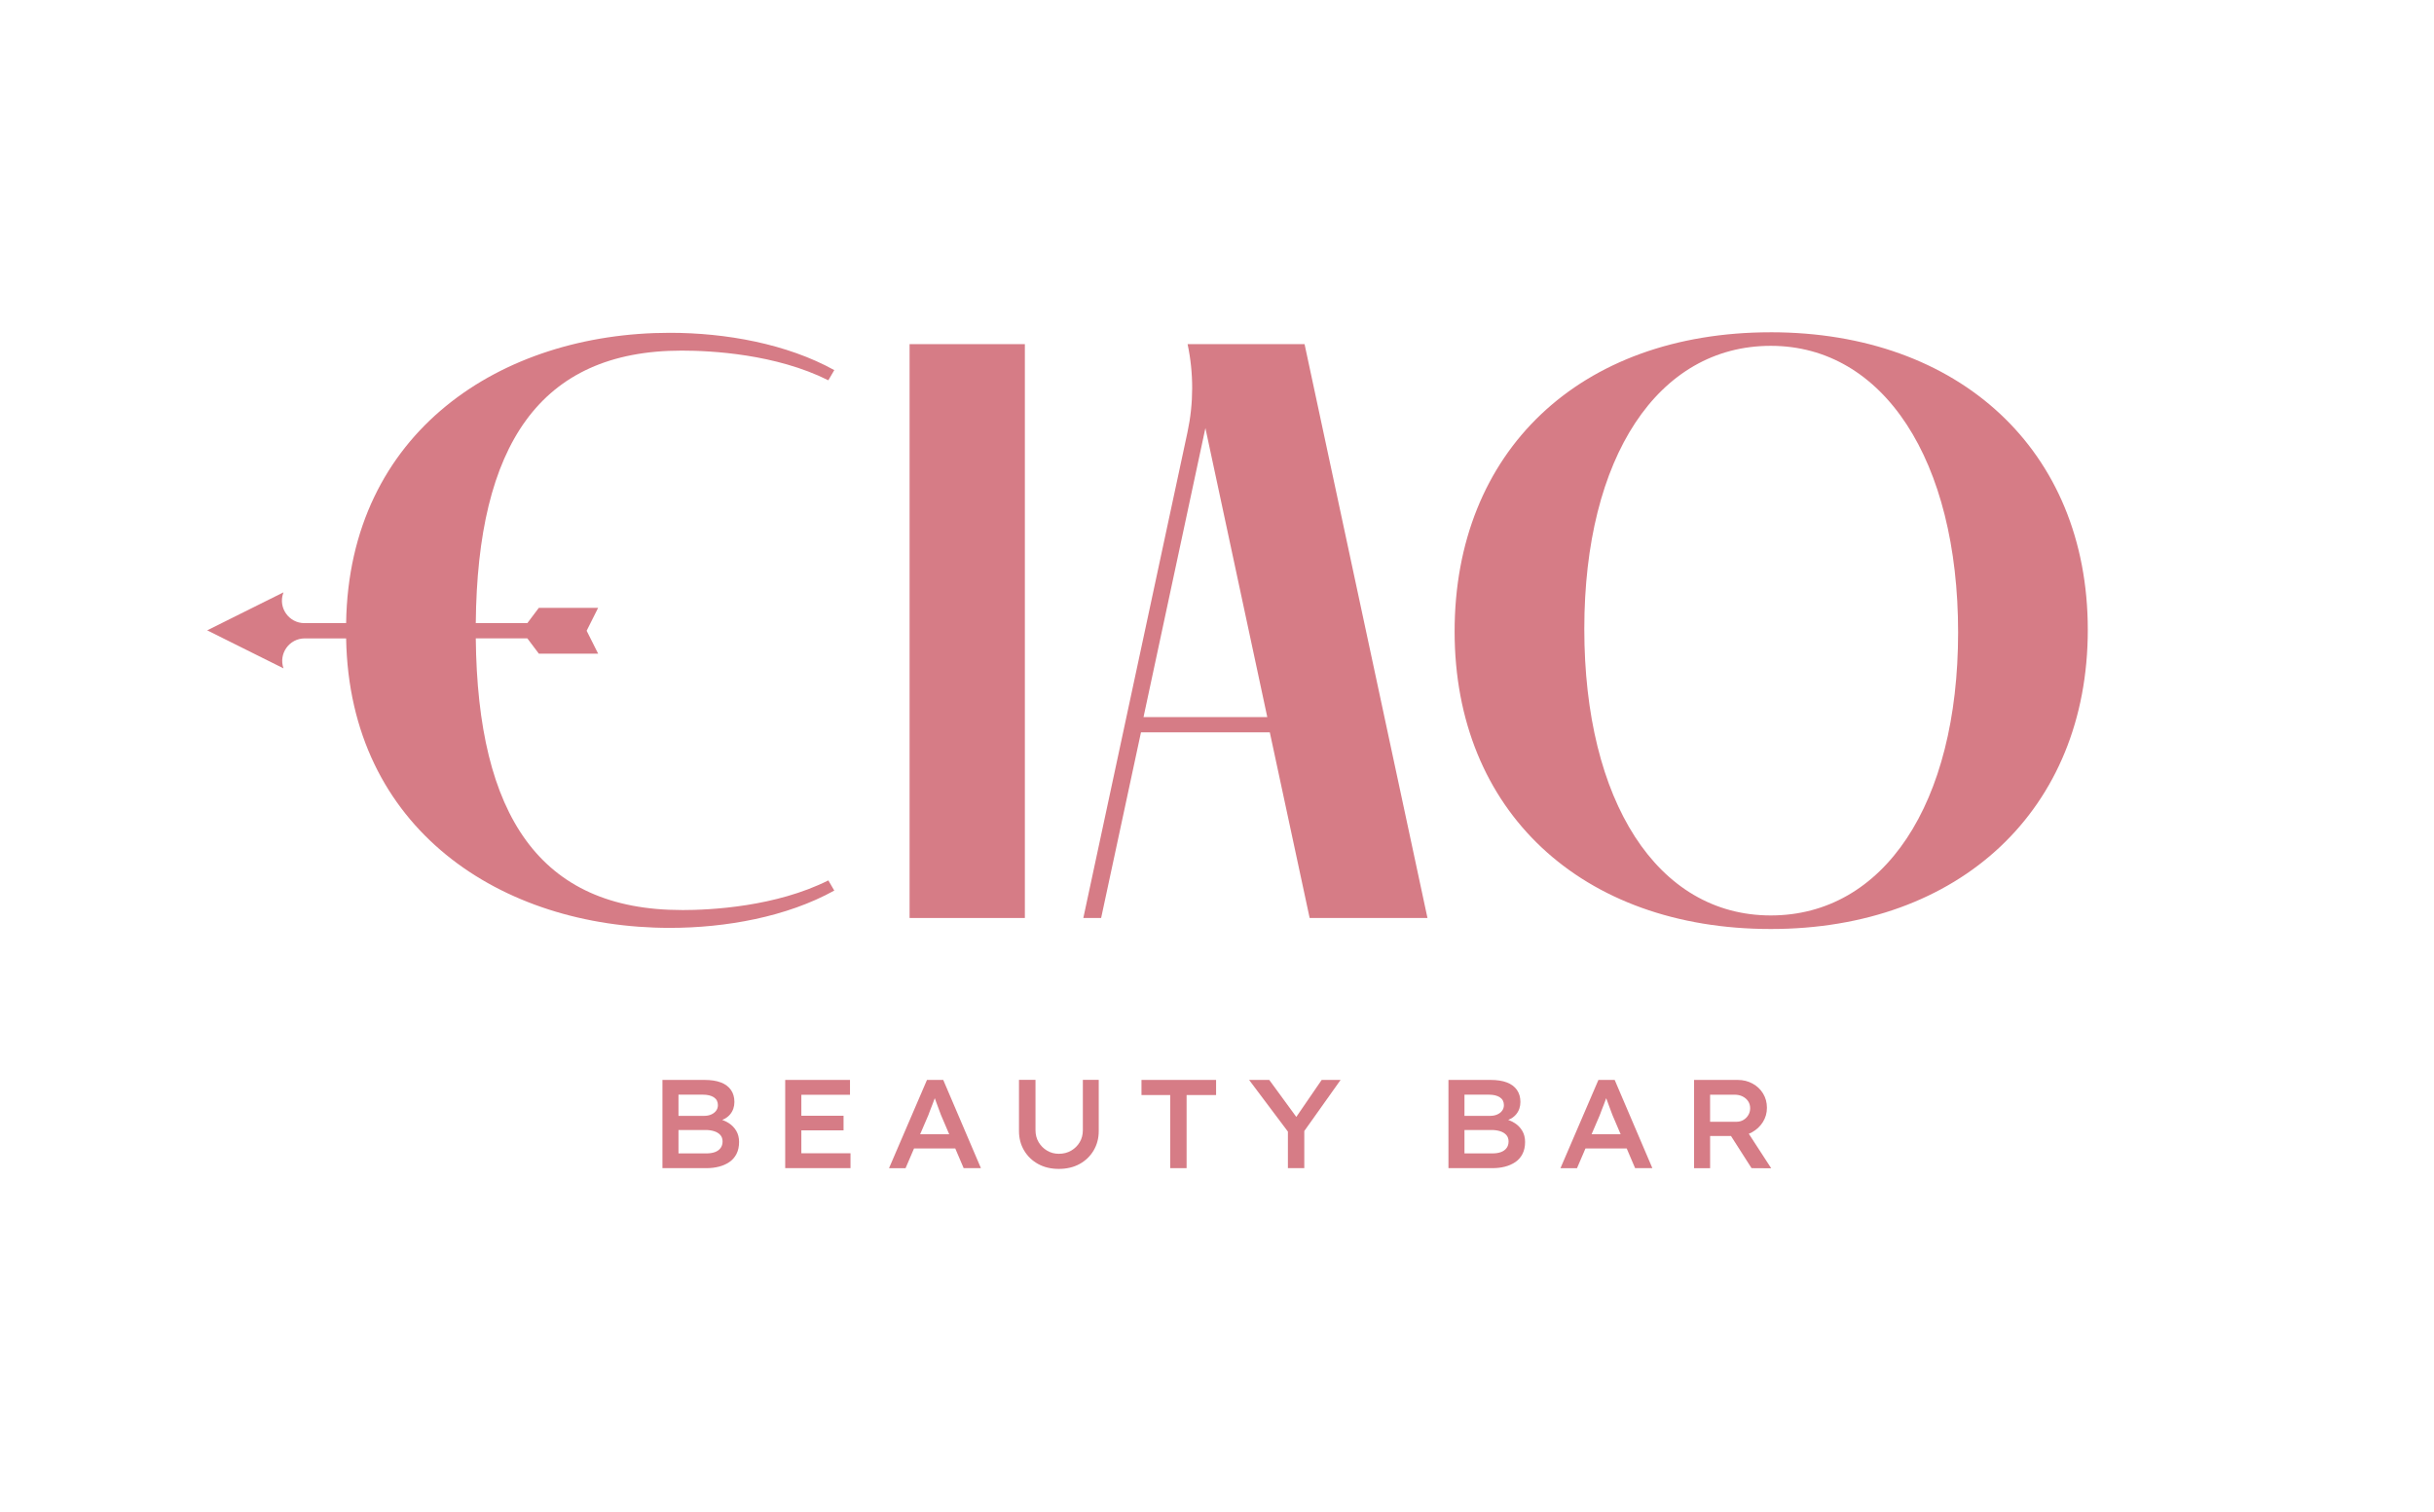 <svg viewBox="0 0 1770.43 1100" xmlns="http://www.w3.org/2000/svg" id="Layer_1"><defs><style>.cls-1{fill:#d67c86;}</style></defs><line y2="469.08" x2="785.35" y1="476.98" x1="777.45" class="cls-1"></line><rect height="417.4" width="83.85" y="250.32" x="661.61" class="cls-1"></rect><path d="M863.83,250.32c4.47,21.13,4.44,42.97-.09,64.1l-75.75,353.3h12.95l28.98-135.02h93.71l28.98,135.02h85.7l-89.4-417.4h-85.08ZM831.77,521.6l45.01-210.24,45.01,210.24h-90.01Z" class="cls-1"></path><path d="M1288.02,241.69c-139.34,0-229.97,86.93-229.97,217.64s92.48,216.4,229.97,216.4,230.59-86.93,230.59-217.64-93.71-216.41-230.59-216.41ZM1288.02,665.87c-82.62,0-135.64-83.23-135.64-208.39s53.64-205.93,135.64-205.93,136.26,83.23,136.26,208.39-54.26,205.93-136.26,205.93Z" class="cls-1"></path><path d="M495.86,661.93c-103.25,0-148.47-68.82-149.79-197.6h37.51l8.36,11.12h43.13l-8.36-16.66,8.36-16.67h-43.13l-8.36,11.12h-37.51c1.18-129.18,46.37-198.22,149.79-198.22,21.58,0,68.44,2.47,106.66,21.58l4.32-7.4c-34.53-19.12-78.92-27.13-119.61-27.13-122.75,0-233.38,71.99-235.47,211.17h-30.32c-11.22,0-19.11-11.03-15.49-21.64l.26-.75-55.5,27.64,55.5,27.64c-3.73-10.64,4.17-21.78,15.44-21.78h30.12c2.4,138.77,112.89,210.55,235.46,210.55,40.69,0,85.08-8.01,119.61-27.13l-4.32-7.4c-38.23,19.11-85.08,21.58-106.66,21.58Z" class="cls-1"></path><path d="M481.85,849.68v-64.17h30.62c4.7,0,8.66.61,11.87,1.83,3.21,1.22,5.65,3.04,7.33,5.46,1.68,2.41,2.52,5.33,2.52,8.75s-1.02,6.46-3.07,8.94c-2.05,2.48-4.97,4.17-8.75,5.09l.18-1.74c2.81.61,5.35,1.65,7.61,3.12,2.26,1.47,4.07,3.35,5.41,5.64,1.34,2.29,2.02,4.97,2.02,8.02,0,3.36-.63,6.26-1.88,8.71-1.25,2.44-2.98,4.41-5.18,5.91-2.2,1.5-4.71,2.61-7.52,3.34-2.81.73-5.84,1.1-9.07,1.1h-32.08ZM493.5,811.64h18.79c1.89,0,3.59-.34,5.09-1.01,1.5-.67,2.67-1.59,3.53-2.75.85-1.16,1.28-2.5,1.28-4.03,0-2.51-.98-4.4-2.93-5.68-1.96-1.28-4.58-1.93-7.88-1.93h-17.87v15.4ZM493.5,838.96h20.26c2.44,0,4.54-.32,6.28-.96,1.74-.64,3.1-1.62,4.08-2.93.98-1.31,1.47-2.92,1.47-4.81s-.57-3.54-1.7-4.76c-1.13-1.22-2.63-2.12-4.49-2.7-1.86-.58-3.9-.87-6.09-.87h-19.8v17.05Z" class="cls-1"></path><path d="M571.14,849.68v-64.17h47.12v10.82h-35.38v42.53h35.75v10.82h-47.48ZM577,822.18v-10.63h36.58v10.63h-36.58Z" class="cls-1"></path><path d="M646.67,849.68l27.59-64.17h11.83l27.41,64.17h-12.56l-16.5-38.68c-.37-.98-.81-2.17-1.33-3.57s-1.07-2.89-1.65-4.45c-.58-1.56-1.13-3.06-1.65-4.49-.52-1.44-.93-2.64-1.24-3.62l2.66-.09c-.37,1.28-.81,2.64-1.33,4.08-.52,1.44-1.05,2.87-1.6,4.31-.55,1.44-1.1,2.84-1.65,4.22-.55,1.38-1.04,2.67-1.47,3.9l-16.5,38.41h-12.01ZM659.04,835.38l4.31-10.36h32.72l3.39,10.36h-40.42Z" class="cls-1"></path><path d="M770.14,850.23c-5.68,0-10.69-1.19-15.03-3.57-4.34-2.38-7.74-5.67-10.22-9.85-2.48-4.19-3.71-8.91-3.71-14.16v-37.21h12.01v36.57c0,3.3.76,6.23,2.29,8.8,1.53,2.57,3.57,4.62,6.14,6.14,2.57,1.53,5.41,2.29,8.52,2.29,3.36,0,6.36-.76,8.98-2.29,2.63-1.53,4.71-3.58,6.23-6.14,1.53-2.57,2.29-5.5,2.29-8.8v-36.57h11.55v37.21c0,5.26-1.24,9.98-3.71,14.16-2.48,4.19-5.88,7.47-10.22,9.85-4.34,2.38-9.38,3.57-15.13,3.57Z" class="cls-1"></path><path d="M851.18,849.68v-53.17h-20.9v-11h54.27v11h-21.45v53.17h-11.92Z" class="cls-1"></path><path d="M936.79,849.68v-30.71l1.1,5.59-29.33-39.05h14.67l21.91,29.97-4.22-.18,20.44-29.79h13.75l-27.41,38.59,1.01-5.87v31.44h-11.92Z" class="cls-1"></path><path d="M1053.57,849.68v-64.17h30.62c4.7,0,8.66.61,11.87,1.83,3.21,1.22,5.65,3.04,7.33,5.46,1.68,2.41,2.52,5.33,2.52,8.75s-1.02,6.46-3.07,8.94c-2.05,2.48-4.97,4.17-8.75,5.09l.18-1.74c2.81.61,5.35,1.65,7.61,3.12,2.26,1.47,4.07,3.35,5.41,5.64,1.34,2.29,2.02,4.97,2.02,8.02,0,3.36-.63,6.26-1.88,8.71-1.25,2.44-2.98,4.41-5.18,5.91-2.2,1.5-4.71,2.61-7.52,3.34-2.81.73-5.84,1.1-9.07,1.1h-32.08ZM1065.21,811.64h18.79c1.89,0,3.59-.34,5.09-1.01,1.5-.67,2.67-1.59,3.53-2.75.85-1.16,1.28-2.5,1.28-4.03,0-2.51-.98-4.4-2.93-5.68-1.96-1.28-4.58-1.93-7.88-1.93h-17.87v15.4ZM1065.21,838.96h20.26c2.44,0,4.54-.32,6.28-.96,1.74-.64,3.1-1.62,4.08-2.93.98-1.31,1.47-2.92,1.47-4.81s-.57-3.54-1.7-4.76c-1.13-1.22-2.63-2.12-4.49-2.7-1.86-.58-3.9-.87-6.09-.87h-19.8v17.05Z" class="cls-1"></path><path d="M1135.06,849.68l27.59-64.17h11.83l27.41,64.17h-12.56l-16.5-38.68c-.37-.98-.81-2.17-1.33-3.57-.52-1.41-1.07-2.89-1.65-4.45-.58-1.56-1.13-3.06-1.65-4.49-.52-1.44-.93-2.64-1.24-3.62l2.66-.09c-.37,1.28-.81,2.64-1.33,4.08-.52,1.44-1.05,2.87-1.6,4.31-.55,1.44-1.1,2.84-1.65,4.22-.55,1.38-1.04,2.67-1.47,3.9l-16.5,38.41h-12.01ZM1147.44,835.38l4.31-10.36h32.72l3.39,10.36h-40.42Z" class="cls-1"></path><path d="M1232.23,849.68v-64.17h31.72c3.97,0,7.58.89,10.82,2.66,3.24,1.77,5.79,4.19,7.65,7.24s2.8,6.51,2.8,10.36-.98,7.24-2.93,10.36c-1.96,3.12-4.58,5.59-7.88,7.43-3.3,1.83-6.97,2.75-11,2.75h-19.52v23.38h-11.64ZM1243.87,815.95h19.16c1.89,0,3.59-.44,5.09-1.33,1.5-.89,2.69-2.08,3.57-3.58.89-1.5,1.33-3.16,1.33-4.99s-.49-3.58-1.47-5.04c-.98-1.47-2.32-2.63-4.03-3.48-1.71-.86-3.67-1.28-5.87-1.28h-17.78v19.71ZM1274.03,849.68l-18.52-28.97,12.47-2.29,20.35,31.35-14.3-.09Z" class="cls-1"></path></svg>